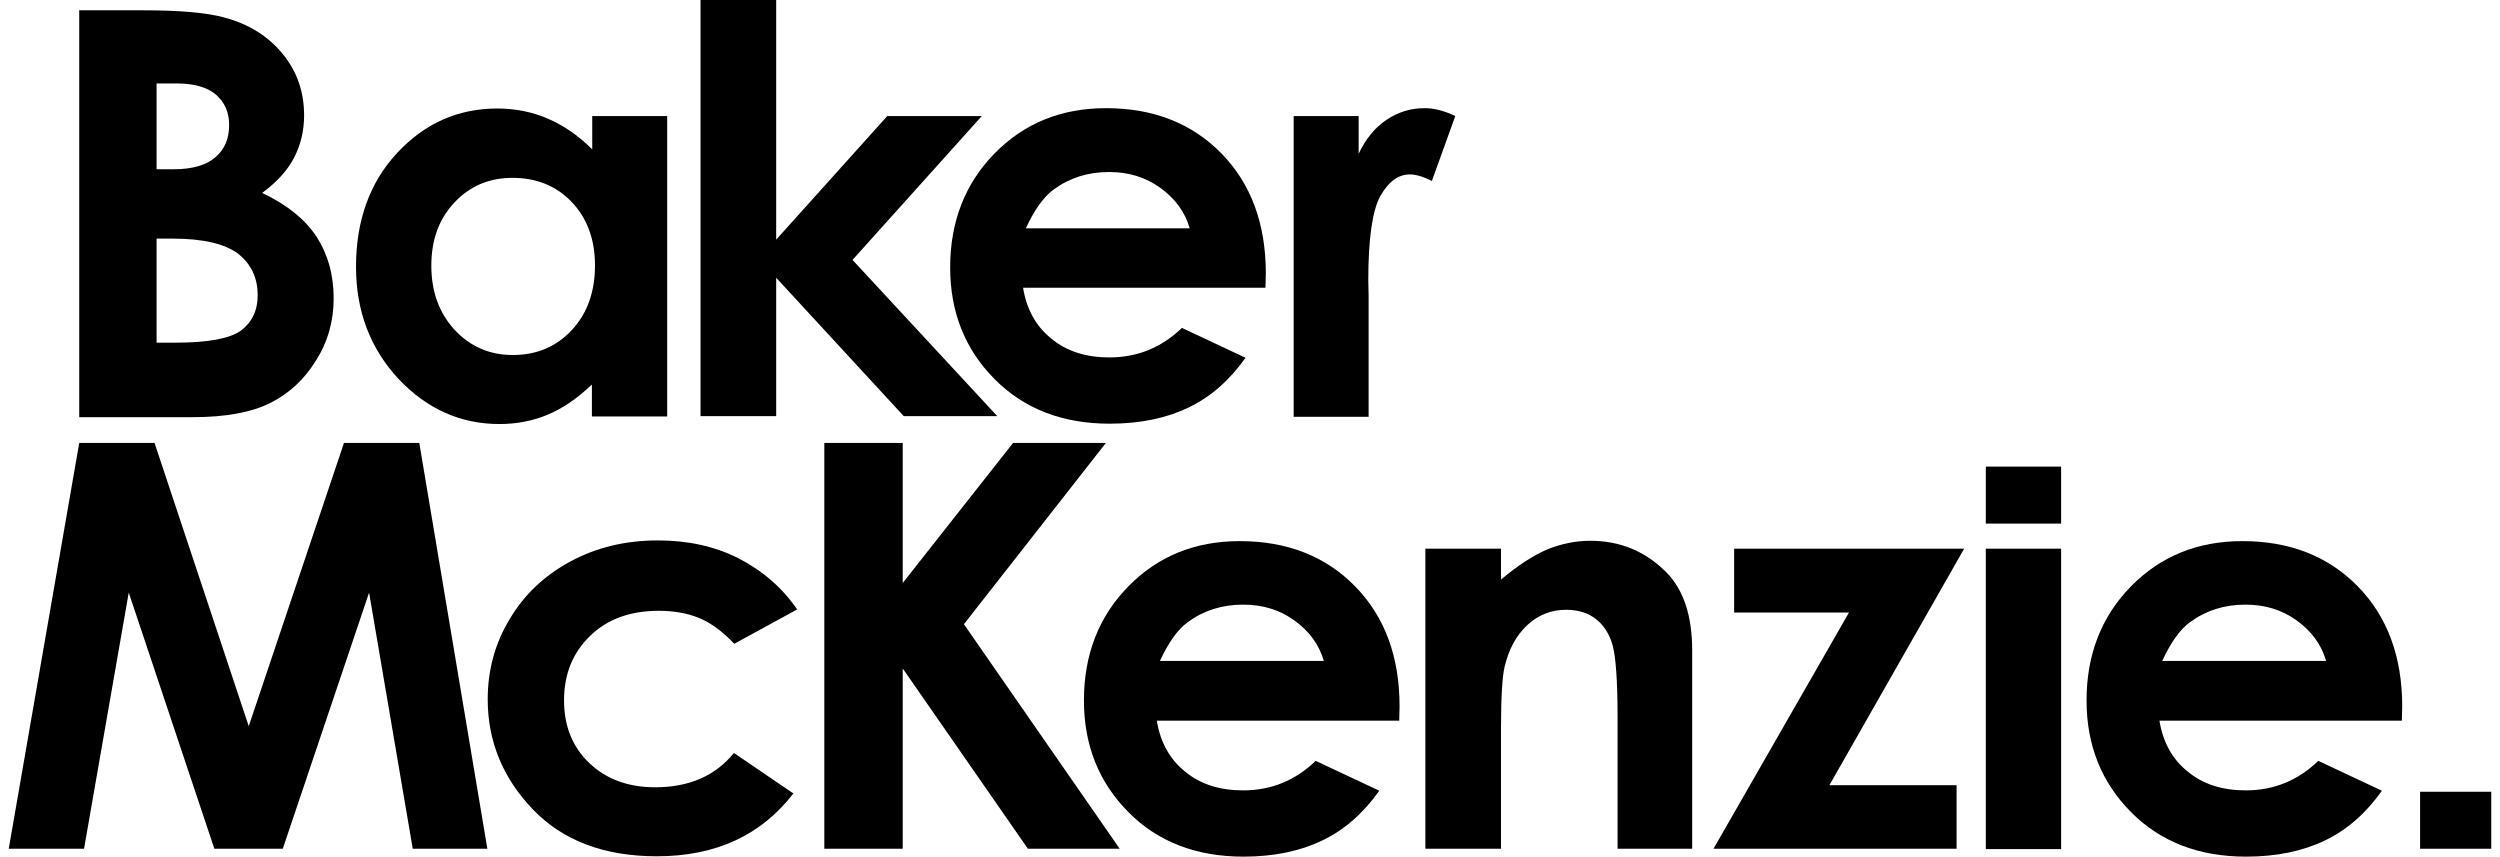 <svg width="143" height="49" viewBox="0 0 143 49" fill="none" xmlns="http://www.w3.org/2000/svg">
<path d="M8.957 13.649V19.6H10.059C11.907 19.6 13.146 19.364 13.776 18.913C14.405 18.442 14.739 17.774 14.739 16.89C14.739 15.888 14.366 15.103 13.618 14.514C12.871 13.944 11.612 13.649 9.881 13.649H8.957ZM8.957 4.792V9.682H9.921C11.002 9.682 11.809 9.447 12.32 8.995C12.851 8.543 13.107 7.934 13.107 7.149C13.107 6.422 12.851 5.853 12.36 5.421C11.868 4.989 11.101 4.773 10.098 4.773H8.957V4.792ZM4.532 23.803V0.589H8.17C10.294 0.589 11.848 0.727 12.832 1.002C14.228 1.375 15.329 2.062 16.155 3.064C16.981 4.066 17.395 5.244 17.395 6.599C17.395 7.483 17.198 8.288 16.824 9.015C16.45 9.741 15.841 10.409 14.995 11.037C16.411 11.705 17.434 12.53 18.102 13.532C18.752 14.533 19.086 15.712 19.086 17.067C19.086 18.363 18.752 19.561 18.063 20.641C17.395 21.721 16.509 22.526 15.447 23.057C14.385 23.587 12.91 23.862 11.022 23.862H4.532V23.803Z" fill="black"/>
<path d="M29.313 10.173C27.976 10.173 26.874 10.645 25.989 11.587C25.104 12.53 24.672 13.728 24.672 15.201C24.672 16.693 25.124 17.911 26.009 18.873C26.914 19.836 28.015 20.307 29.333 20.307C30.69 20.307 31.811 19.836 32.696 18.893C33.581 17.95 34.033 16.713 34.033 15.181C34.033 13.689 33.581 12.471 32.696 11.548C31.811 10.625 30.67 10.173 29.313 10.173ZM33.856 6.638H38.163V23.823H33.856V21.996C33.011 22.801 32.165 23.371 31.319 23.724C30.473 24.078 29.549 24.255 28.566 24.255C26.343 24.255 24.416 23.39 22.803 21.682C21.19 19.954 20.364 17.813 20.364 15.26C20.364 12.608 21.151 10.428 22.724 8.74C24.298 7.051 26.206 6.206 28.448 6.206C29.47 6.206 30.454 6.402 31.358 6.795C32.263 7.188 33.109 7.777 33.876 8.543V6.638H33.856Z" fill="black"/>
<path d="M40.071 0V23.803H44.398V15.888L51.695 23.803H57.044L48.764 14.867L56.159 6.638H50.751L44.398 13.708V0H40.071Z" fill="black"/>
<path d="M68.058 13.08C67.783 12.118 67.213 11.352 66.367 10.743C65.521 10.134 64.557 9.839 63.436 9.839C62.237 9.839 61.175 10.173 60.27 10.841C59.699 11.254 59.168 12 58.677 13.06H68.058V13.08ZM72.385 16.458H58.519C58.716 17.675 59.247 18.657 60.132 19.364C60.998 20.091 62.119 20.445 63.456 20.445C65.069 20.445 66.445 19.875 67.606 18.756L71.244 20.464C70.34 21.741 69.258 22.703 67.98 23.312C66.721 23.921 65.206 24.235 63.476 24.235C60.781 24.235 58.578 23.39 56.887 21.682C55.196 19.973 54.35 17.852 54.35 15.299C54.35 12.687 55.196 10.507 56.887 8.779C58.578 7.051 60.703 6.187 63.259 6.187C65.973 6.187 68.176 7.051 69.868 8.779C71.559 10.507 72.405 12.805 72.405 15.633L72.385 16.458Z" fill="black"/>
<path d="M74.017 6.638H77.715V8.799C78.108 7.954 78.639 7.306 79.308 6.854C79.977 6.403 80.704 6.187 81.491 6.187C82.042 6.187 82.632 6.344 83.242 6.638L81.904 10.35C81.393 10.095 80.98 9.977 80.645 9.977C79.977 9.977 79.426 10.389 78.954 11.214C78.502 12.039 78.266 13.649 78.266 16.045L78.285 16.89V23.842H73.998V6.638H74.017Z" fill="black"/>
<path d="M19.676 25.334L14.228 41.537L8.839 25.334H4.532L0.5 48.548H4.807L7.364 33.897L12.261 48.548H16.175L21.112 33.897L23.609 48.548H27.877L23.983 25.334H19.676Z" fill="black"/>
<path d="M45.598 34.86L41.999 36.824C41.33 36.117 40.661 35.626 39.992 35.351C39.324 35.076 38.557 34.938 37.672 34.938C36.059 34.938 34.741 35.41 33.758 36.372C32.755 37.334 32.263 38.571 32.263 40.064C32.263 41.517 32.735 42.715 33.699 43.638C34.663 44.561 35.921 45.033 37.475 45.033C39.403 45.033 40.917 44.385 41.979 43.069L45.382 45.386C43.533 47.782 40.937 48.98 37.573 48.98C34.545 48.98 32.184 48.077 30.473 46.29C28.762 44.502 27.897 42.401 27.897 40.005C27.897 38.336 28.31 36.804 29.156 35.41C29.982 34.015 31.142 32.915 32.637 32.11C34.132 31.305 35.803 30.912 37.632 30.912C39.343 30.912 40.878 31.246 42.235 31.933C43.611 32.64 44.732 33.603 45.598 34.86Z" fill="black"/>
<path d="M47.151 25.334H51.636V33.347L57.949 25.334H63.259L55.136 35.704L64.046 48.548H58.795L51.636 38.237V48.548H47.151V25.334Z" fill="black"/>
<path d="M75.729 37.825C75.453 36.863 74.883 36.097 74.037 35.488C73.192 34.88 72.228 34.585 71.107 34.585C69.907 34.585 68.845 34.919 67.94 35.587C67.37 35.999 66.839 36.745 66.347 37.806H75.729V37.825ZM80.036 41.223H66.17C66.367 42.441 66.898 43.423 67.783 44.13C68.648 44.856 69.769 45.21 71.107 45.21C72.719 45.21 74.096 44.64 75.257 43.521L78.895 45.229C77.99 46.506 76.909 47.468 75.63 48.077C74.371 48.686 72.857 49 71.126 49C68.432 49 66.229 48.156 64.538 46.447C62.846 44.738 62.001 42.617 62.001 40.064C62.001 37.452 62.846 35.272 64.538 33.544C66.229 31.816 68.353 30.952 70.91 30.952C73.624 30.952 75.827 31.816 77.518 33.544C79.21 35.272 80.055 37.57 80.055 40.398L80.036 41.223Z" fill="black"/>
<path d="M81.531 31.383H85.857V33.151C86.841 32.326 87.726 31.756 88.513 31.423C89.299 31.108 90.125 30.932 90.951 30.932C92.662 30.932 94.098 31.521 95.298 32.719C96.301 33.72 96.793 35.233 96.793 37.197V48.548H92.525V41.026C92.525 38.984 92.426 37.609 92.249 36.941C92.072 36.273 91.738 35.763 91.286 35.409C90.833 35.056 90.263 34.879 89.594 34.879C88.729 34.879 87.981 35.174 87.352 35.763C86.723 36.352 86.29 37.157 86.054 38.178C85.936 38.709 85.857 39.867 85.857 41.655V48.548H81.531V31.383Z" fill="black"/>
<path d="M99.192 31.384H112.35L104.64 44.915H111.917V48.548H98.012L105.761 35.037H99.192V31.384Z" fill="black"/>
<path d="M133.06 37.825C132.784 36.863 132.214 36.097 131.368 35.488C130.522 34.88 129.559 34.585 128.438 34.585C127.238 34.585 126.176 34.919 125.271 35.587C124.701 35.999 124.17 36.745 123.678 37.806H133.06V37.825ZM137.386 41.223H123.521C123.717 42.441 124.248 43.423 125.133 44.13C125.999 44.856 127.12 45.21 128.457 45.21C130.07 45.21 131.447 44.64 132.607 43.521L136.246 45.229C135.341 46.506 134.259 47.468 132.981 48.077C131.722 48.686 130.208 49 128.477 49C125.783 49 123.58 48.156 121.888 46.447C120.197 44.738 119.351 42.617 119.351 40.064C119.351 37.452 120.197 35.272 121.888 33.544C123.58 31.816 125.704 30.952 128.261 30.952C130.975 30.952 133.178 31.816 134.869 33.544C136.56 35.272 137.406 37.57 137.406 40.398L137.386 41.223Z" fill="black"/>
<path d="M117.896 31.384H113.589V48.568H117.896V31.384Z" fill="black"/>
<path d="M117.896 26.69H113.589V29.95H117.896V26.69Z" fill="black"/>
<path d="M142.5 45.288H138.429V48.548H142.5V45.288Z" fill="black"/>
</svg>
